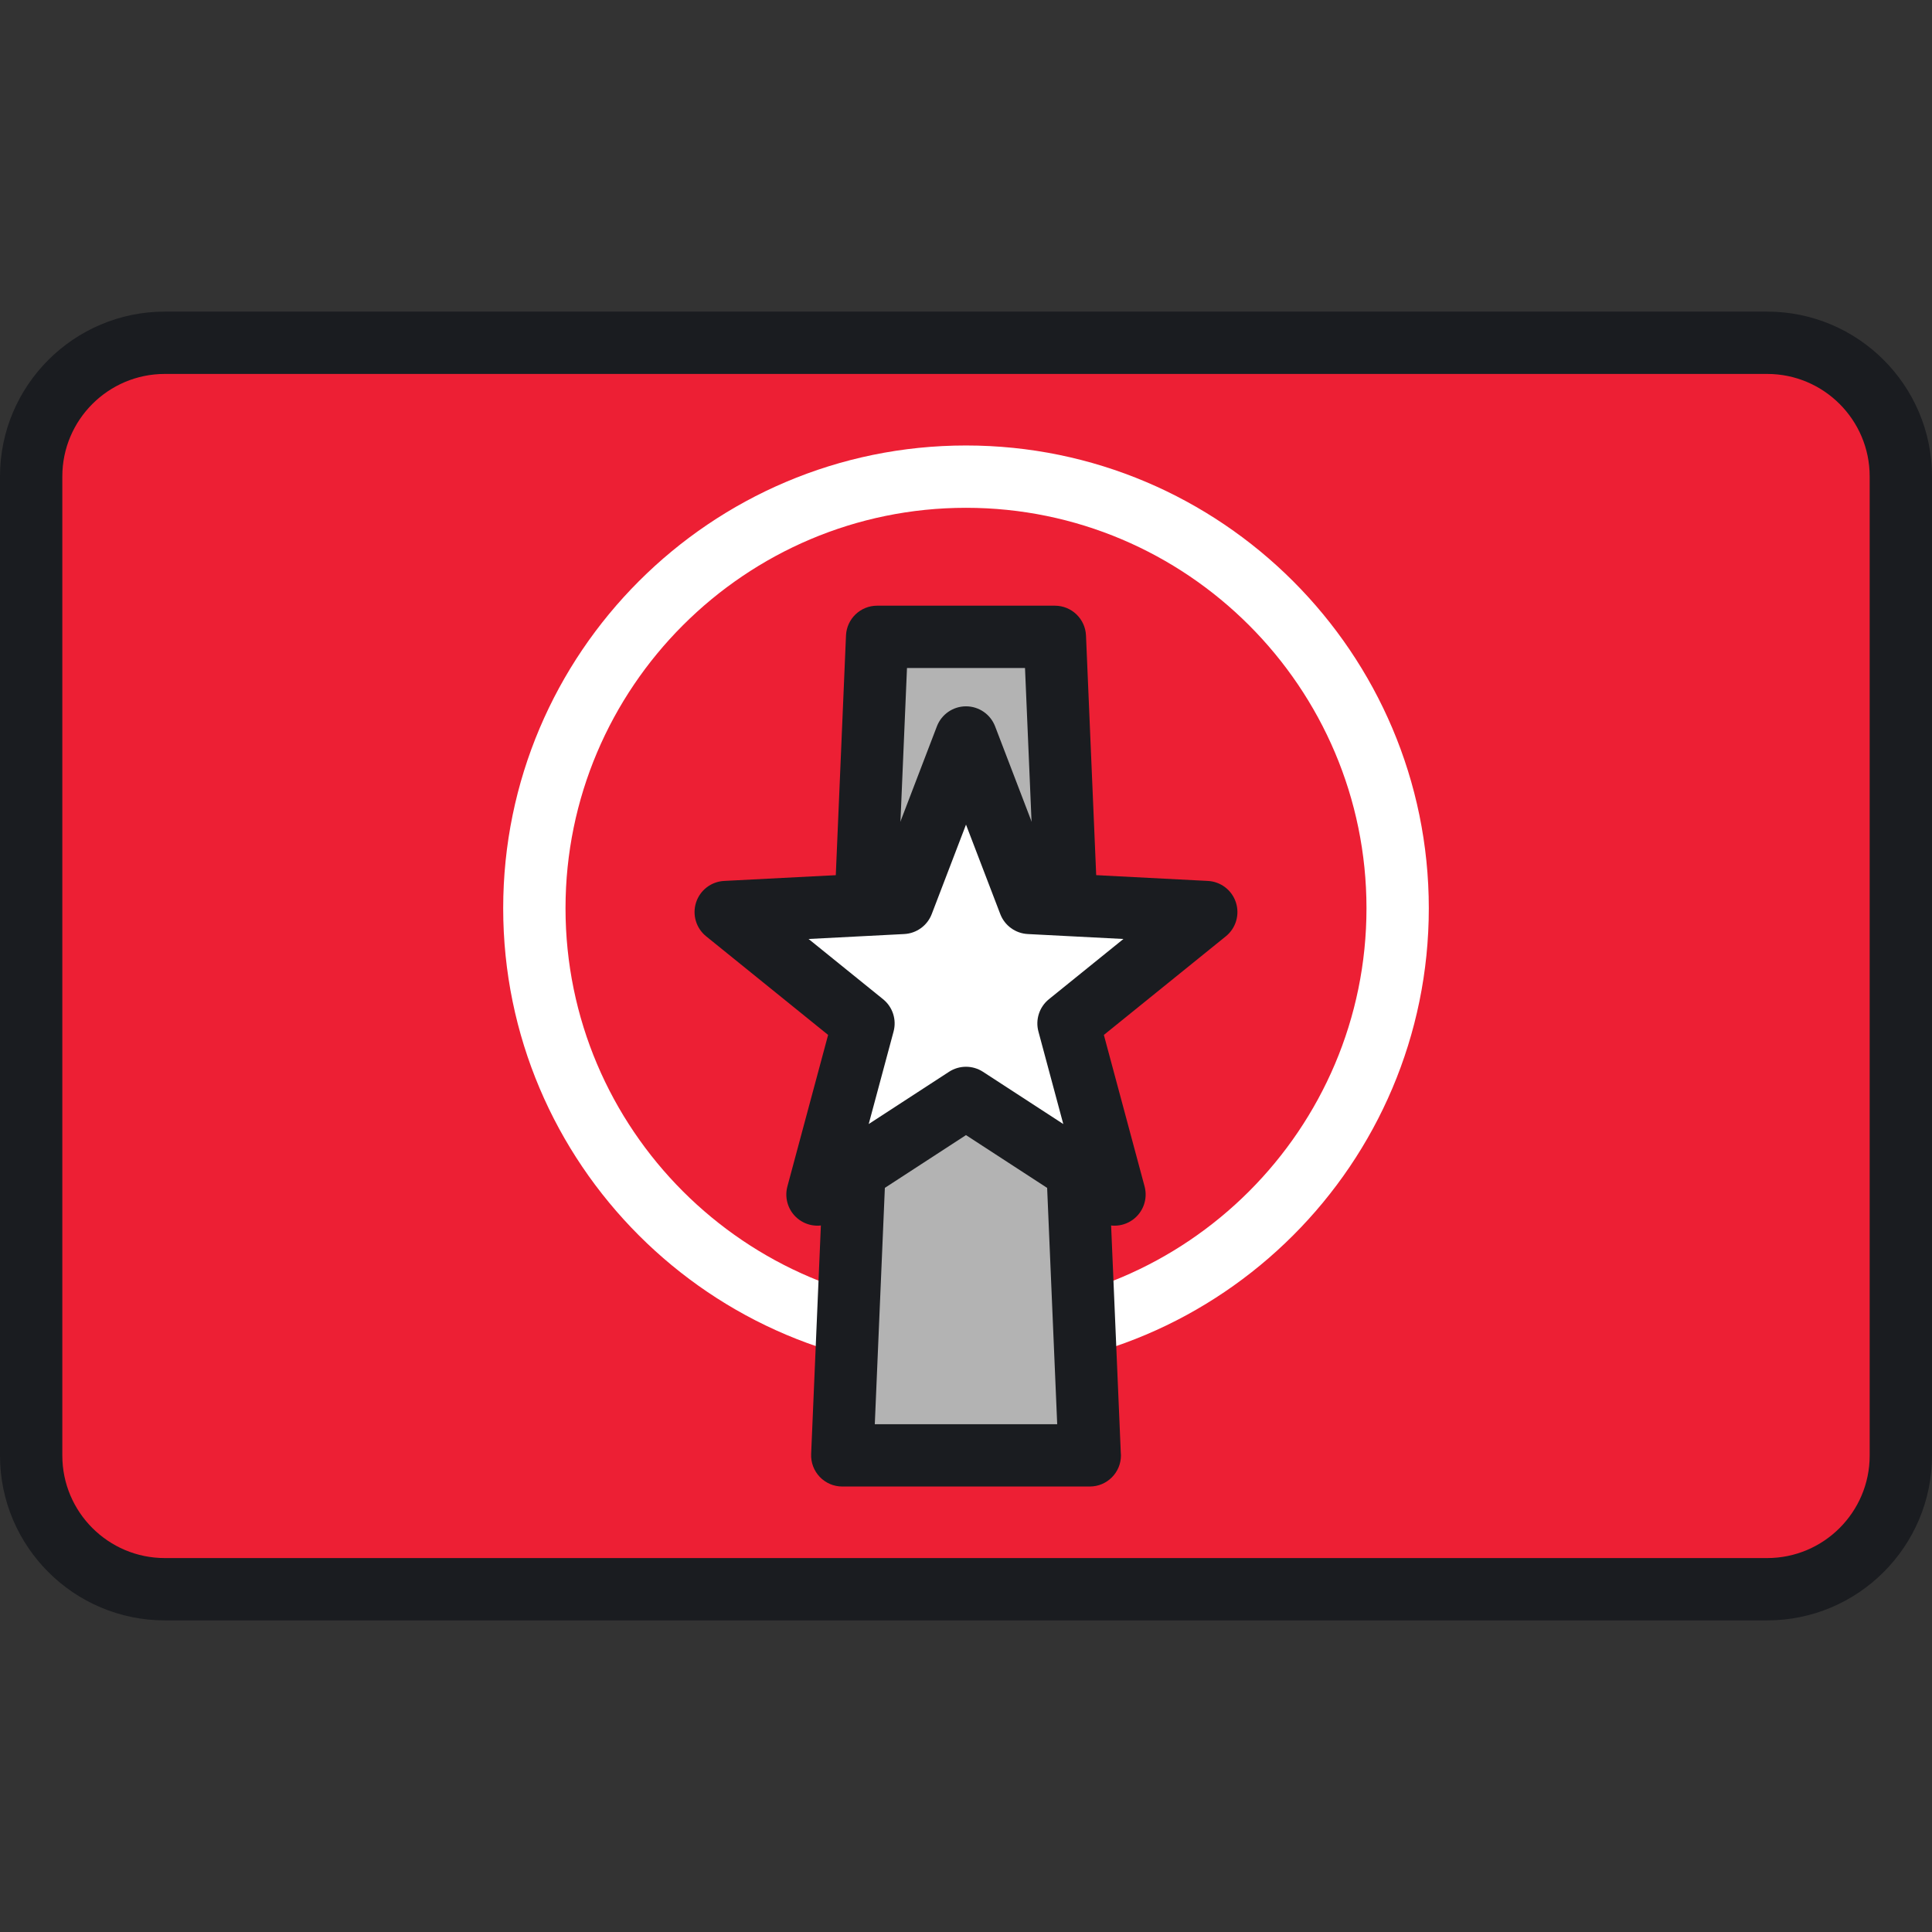 <?xml version="1.0" encoding="iso-8859-1"?>
<!-- Uploaded to: SVG Repo, www.svgrepo.com, Generator: SVG Repo Mixer Tools -->
<svg height="800px" width="800px" version="1.1" id="Layer_1" xmlns="http://www.w3.org/2000/svg" xmlns:xlink="http://www.w3.org/1999/xlink" 
	 viewBox="0 0 512 512" xml:space="preserve">
<rect x="0" y="0" width="512" height="512" fill="#333333" stroke="none"/>
<path style="fill:#ED1F34;" d="M503.742,382.424V129.576c0-21.394-17.343-38.737-38.737-38.737H46.995
	c-21.394,0-38.737,17.343-38.737,38.737v252.849c0,21.394,17.343,38.737,38.737,38.737h418.01
	C486.399,421.161,503.742,403.818,503.742,382.424z"/>
<path style="fill:#FFFFFF;" d="M256,363.355c-67.629,0-122.649-55.02-122.649-122.649S188.371,118.057,256,118.057
	s122.649,55.021,122.649,122.65S323.629,363.355,256,363.355z M256,134.573c-58.522,0-106.133,47.611-106.133,106.134
	c0,58.521,47.611,106.133,106.133,106.133s106.133-47.61,106.133-106.133C362.133,182.184,314.522,134.573,256,134.573z"/>
<polygon style="fill:#B3B3B3;" points="288.787,385.685 223.213,385.685 232.449,168.773 279.551,168.773 "/>
<path style="fill:#1A1C20;" d="M288.809,393.943c-0.009-0.001-0.015-0.001-0.022,0h-65.575c-2.251,0-4.405-0.919-5.962-2.545
	c-1.558-1.626-2.384-3.816-2.288-6.066l9.236-216.912c0.188-4.42,3.826-7.907,8.25-7.907h47.103c4.424,0,8.062,3.487,8.25,7.907
	l9.209,216.301c0.036,0.316,0.055,0.636,0.055,0.962C297.067,390.246,293.369,393.943,288.809,393.943z M231.83,377.427h48.339
	l-8.532-200.396h-31.275L231.83,377.427z"/>
<polygon style="fill:#FFFFFF;" points="192.325,241.704 239.209,239.281 256,195.441 272.791,239.281 319.675,241.704 
	283.17,271.221 295.354,316.559 256,290.961 216.646,316.559 228.83,271.221 "/>
<g>
	<path style="fill:#1A1C20;" d="M320.102,233.457l-41.52-2.145l-14.87-38.825c-1.223-3.194-4.291-5.304-7.712-5.304
		s-6.489,2.11-7.712,5.304l-14.87,38.825l-41.52,2.145c-3.417,0.176-6.371,2.442-7.428,5.696c-1.057,3.254,0.001,6.822,2.661,8.973
		l32.329,26.14l-10.791,40.151c-0.887,3.303,0.353,6.813,3.122,8.824c2.768,2.012,6.489,2.109,9.356,0.242l34.851-22.669
		l34.851,22.669c1.372,0.893,2.938,1.336,4.502,1.336c1.707,0,3.411-0.527,4.855-1.578c2.768-2.011,4.009-5.521,3.122-8.824
		l-10.791-40.151l32.329-26.14c2.661-2.15,3.719-5.719,2.662-8.973C326.472,235.899,323.519,233.633,320.102,233.457z
		 M277.977,264.8c-2.54,2.053-3.63,5.411-2.784,8.564l6.589,24.517l-21.28-13.842c-1.369-0.891-2.935-1.336-4.502-1.336
		s-3.134,0.445-4.502,1.336l-21.28,13.842l6.589-24.517c0.848-3.153-0.243-6.511-2.784-8.564l-19.74-15.961l25.352-1.309
		c3.261-0.168,6.118-2.244,7.286-5.294l9.081-23.706l9.081,23.706c1.168,3.05,4.024,5.124,7.286,5.294l25.352,1.309L277.977,264.8z"
		/>
	<path style="fill:#1A1C20;" d="M468.324,82.581H43.676C19.593,82.581,0,102.174,0,126.257v259.486
		c0,24.083,19.593,43.676,43.676,43.676h424.648c24.083,0,43.675-19.594,43.675-43.676V126.257
		C512,102.174,492.407,82.581,468.324,82.581z M495.484,385.743c0,14.977-12.183,27.16-27.16,27.16H43.676
		c-14.977,0-27.16-12.183-27.16-27.16V126.257c0-14.977,12.183-27.16,27.16-27.16h424.648c14.976,0,27.159,12.183,27.159,27.16
		V385.743z"/>
</g>
</svg>